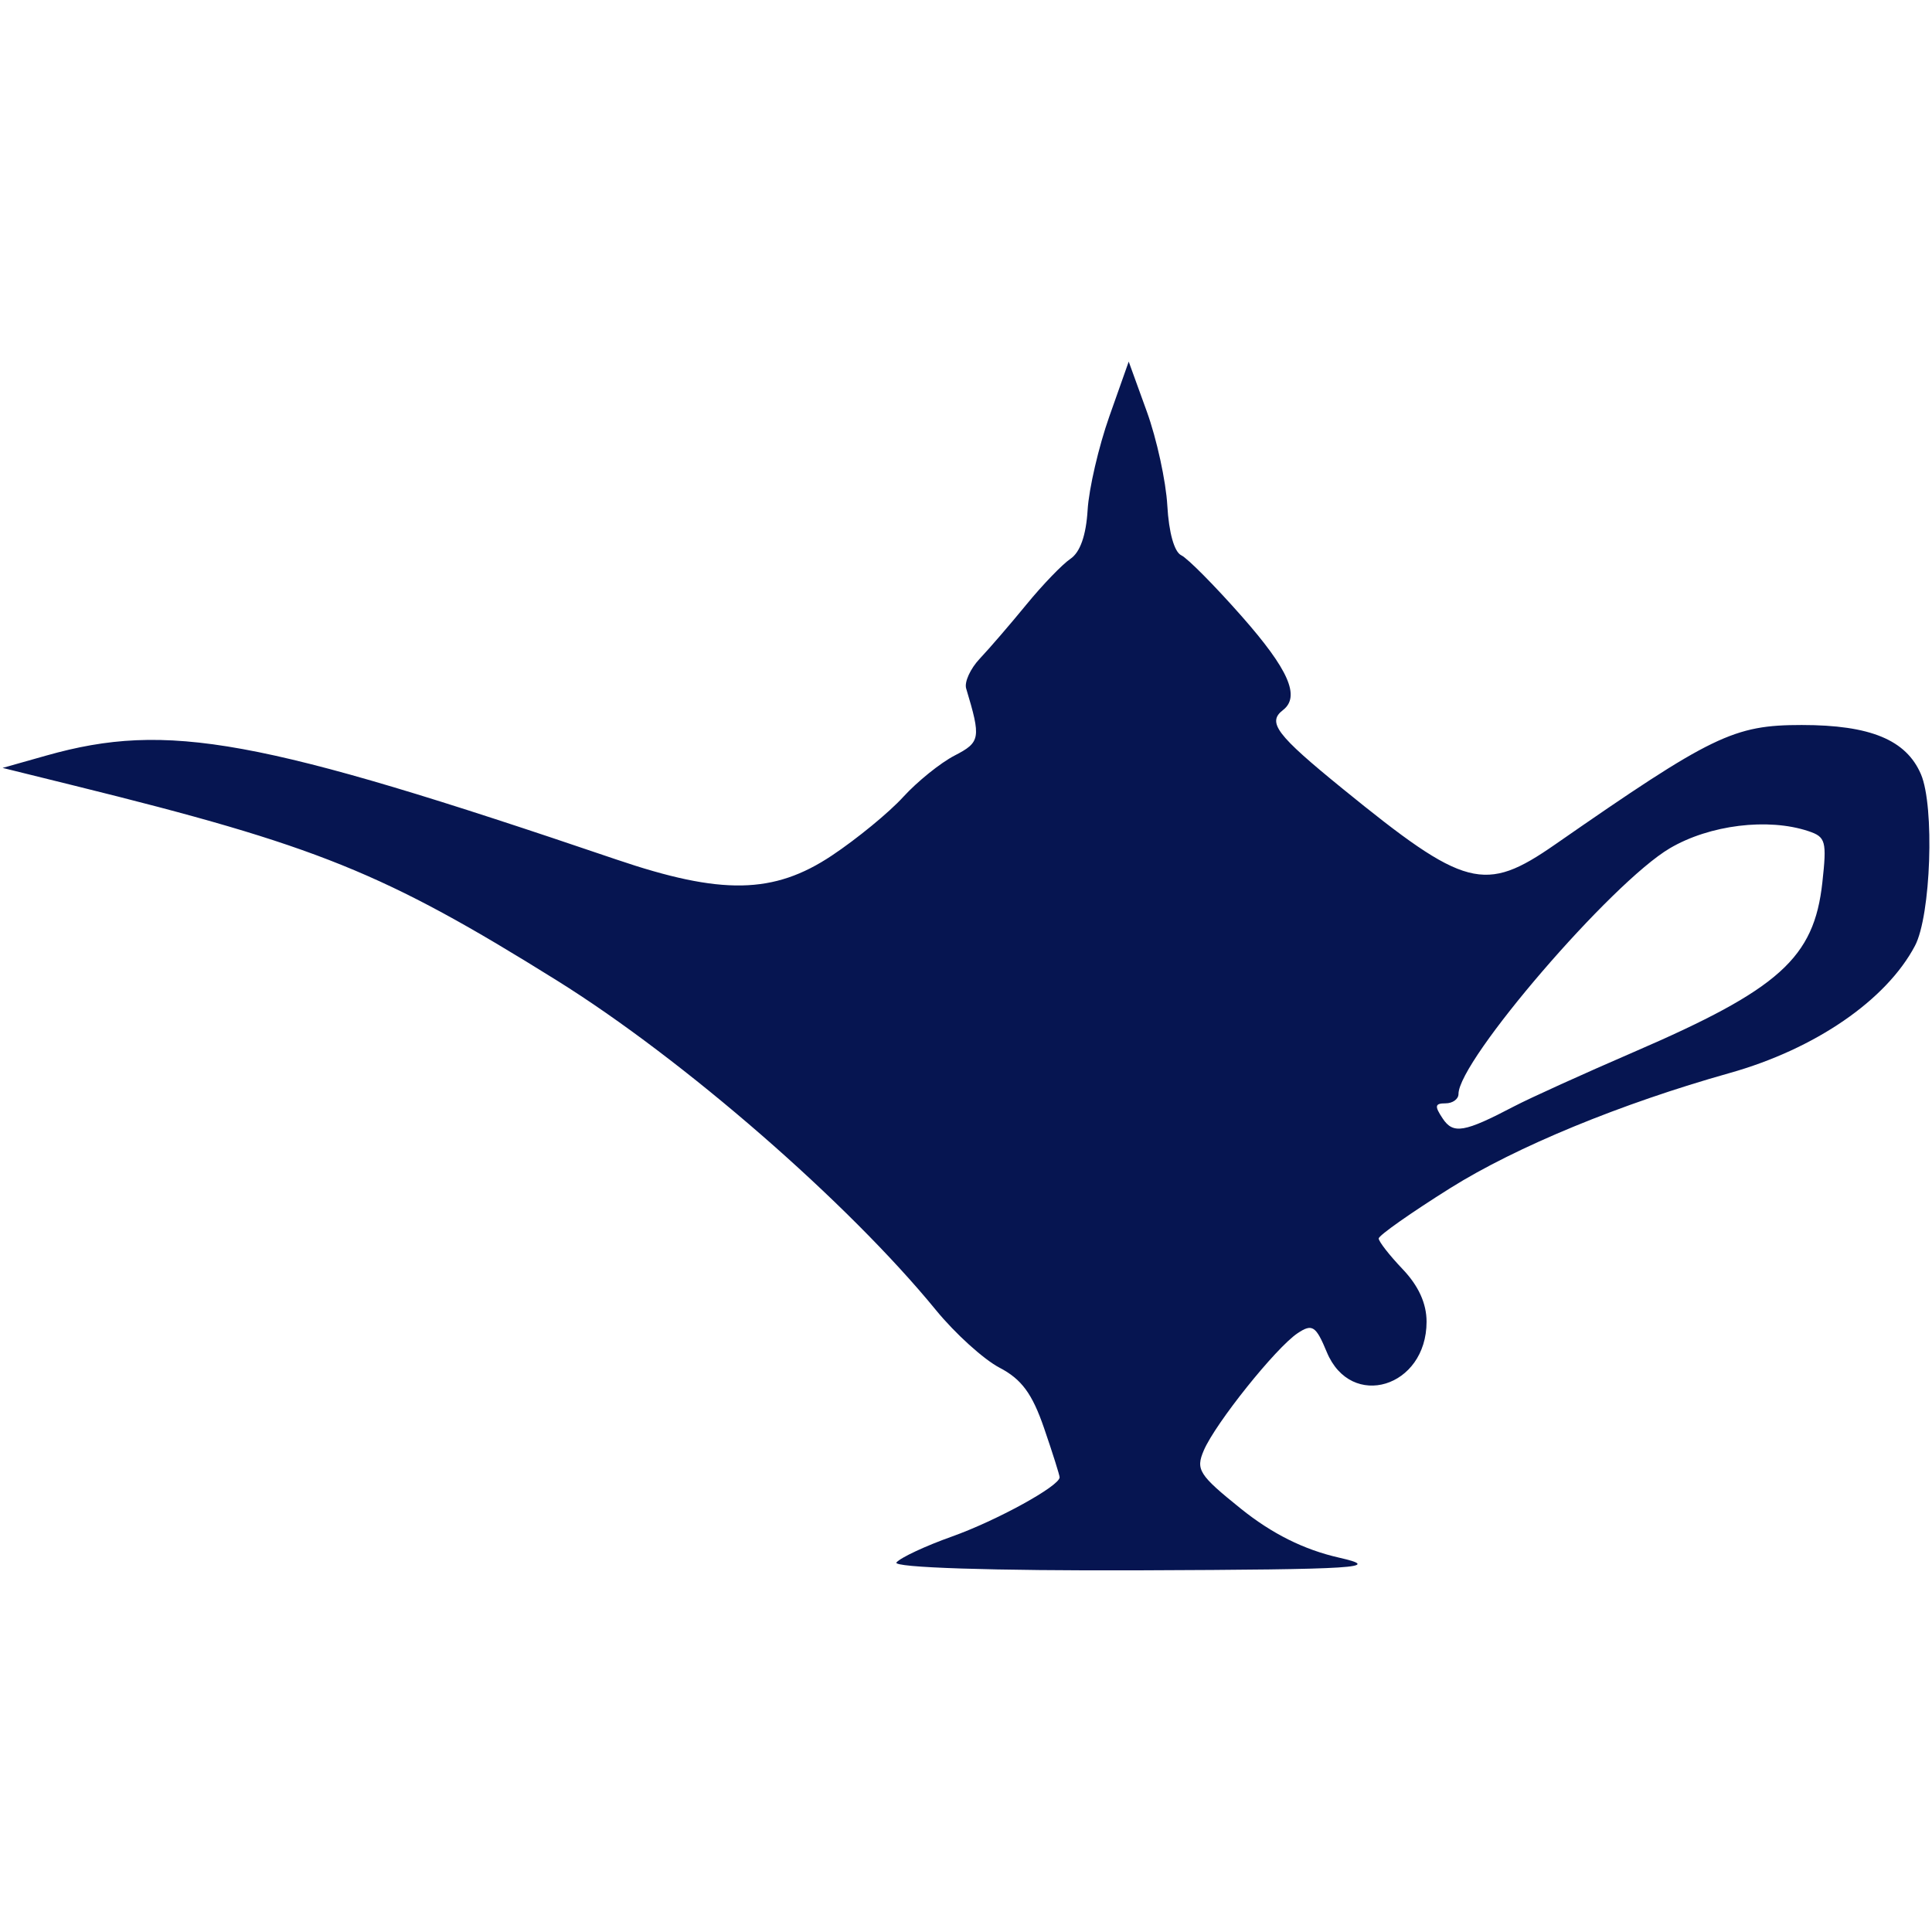 <?xml version="1.0" encoding="UTF-8" standalone="no"?>
<svg
   width="1.667in"
   height="1.667in"
   viewBox="0 0 500 500"
   version="1.1"
   id="svg1"
   sodipodi:docname="logo_invoicegenie_!.svg"
   inkscape:version="1.4 (1:1.4+202410161351+e7c3feb100)"
   xmlns:inkscape="http://www.inkscape.org/namespaces/inkscape"
   xmlns:sodipodi="http://sodipodi.sourceforge.net/DTD/sodipodi-0.dtd"
   xmlns="http://www.w3.org/2000/svg"
   xmlns:svg="http://www.w3.org/2000/svg">
  <defs
     id="defs1" />
  <sodipodi:namedview
     id="namedview1"
     pagecolor="#ffffff"
     bordercolor="#000000"
     borderopacity="0.25"
     inkscape:showpageshadow="2"
     inkscape:pageopacity="0.0"
     inkscape:pagecheckerboard="0"
     inkscape:deskcolor="#d1d1d1"
     inkscape:document-units="in"
     showgrid="false"
     inkscape:zoom="5.6568542"
     inkscape:cx="66.291261"
     inkscape:cy="76.013979"
     inkscape:window-width="2494"
     inkscape:window-height="1371"
     inkscape:window-x="66"
     inkscape:window-y="32"
     inkscape:window-maximized="1"
     inkscape:current-layer="svg1"
     inkscape:export-bgcolor="#06155100" />
  <rect
     style="display:inline;fill:none;fill-opacity:1;stroke:none;stroke-width:0;stroke-dasharray:none"
     id="rect12"
     width="500.78"
     height="500.78"
     x="0"
     y="0.781"
     inkscape:label="Background"
     ry="0.781" />
  <path
     style="fill:#061551;fill-opacity:1;stroke:none;stroke-width:0;stroke-dasharray:none"
     d="m 232.006,404.356 c 1.079,-1.26 7.508,-4.265 14.287,-6.678 11.615,-4.134 27.934,-13.1 27.934,-15.347 0,-0.562 -1.811,-6.296 -4.025,-12.742 -3.057,-8.9 -5.822,-12.657 -11.493,-15.614 -4.107,-2.142 -11.518,-8.849 -16.47,-14.904 -22.81,-27.899 -65.311,-64.863 -98.081,-85.302 C 99.297,225.787 82.2,218.882 19.251,203.325 L 0.67,198.733 12.025,195.527 c 31.362,-8.854 54.953,-4.551 147.449,26.898 27.234,9.26 40.759,9.015 55.811,-1.01 6.488,-4.321 14.79,-11.137 18.448,-15.145 3.658,-4.009 9.644,-8.835 13.302,-10.726 6.71,-3.469 6.884,-4.475 3.005,-17.375 -0.5,-1.662 1.095,-5.14 3.544,-7.73 2.449,-2.59 7.863,-8.874 12.031,-13.965 4.168,-5.091 9.305,-10.425 11.415,-11.854 2.516,-1.703 4.047,-6.055 4.447,-12.645 0.336,-5.526 2.866,-16.425 5.622,-24.22 l 5.012,-14.172 4.671,12.883 c 2.569,7.086 4.963,18.048 5.319,24.361 0.396,7.013 1.802,12.025 3.615,12.883 1.632,0.773 8.685,7.894 15.674,15.824 12.116,13.748 15.183,20.73 10.643,24.231 -4.148,3.199 -1.726,6.393 15.434,20.353 31.718,25.803 36.731,27.119 54.992,14.435 40.659,-28.241 46.194,-30.923 63.833,-30.923 17.725,0 27.031,3.844 30.846,12.741 3.567,8.319 2.583,36.587 -1.546,44.401 -7.437,14.074 -25.831,26.705 -47.943,32.923 -28.123,7.909 -55.215,19.066 -72.299,29.774 -10.198,6.392 -18.542,12.265 -18.542,13.051 0,0.786 2.787,4.356 6.194,7.933 4.123,4.33 6.194,8.878 6.194,13.606 0,17.028 -19.559,22.979 -25.825,7.857 -2.819,-6.804 -3.761,-7.412 -7.552,-4.88 -5.622,3.755 -21.257,23.289 -24.276,30.33 -2.136,4.981 -1.271,6.341 9.588,15.08 8.046,6.475 16.309,10.599 25.355,12.656 11.694,2.658 5.069,3.082 -51.511,3.297 -37.982,0.144 -64.117,-0.704 -62.97,-2.044 z M 391.907,286.293 c 3.974,-2.083 17.91,-8.406 30.969,-14.05 37.649,-16.272 46.603,-24.325 48.746,-43.839 1.178,-10.725 0.885,-11.805 -3.602,-13.304 -10.454,-3.492 -25.572,-1.627 -35.853,4.423 -15.107,8.89 -54.711,54.93 -54.711,63.601 0,1.331 -1.507,2.42 -3.35,2.42 -2.765,0 -2.895,0.684 -0.741,3.923 2.735,4.113 5.562,3.629 18.542,-3.175 z"
     id="path12"
     inkscape:label="lamp" />
</svg>
